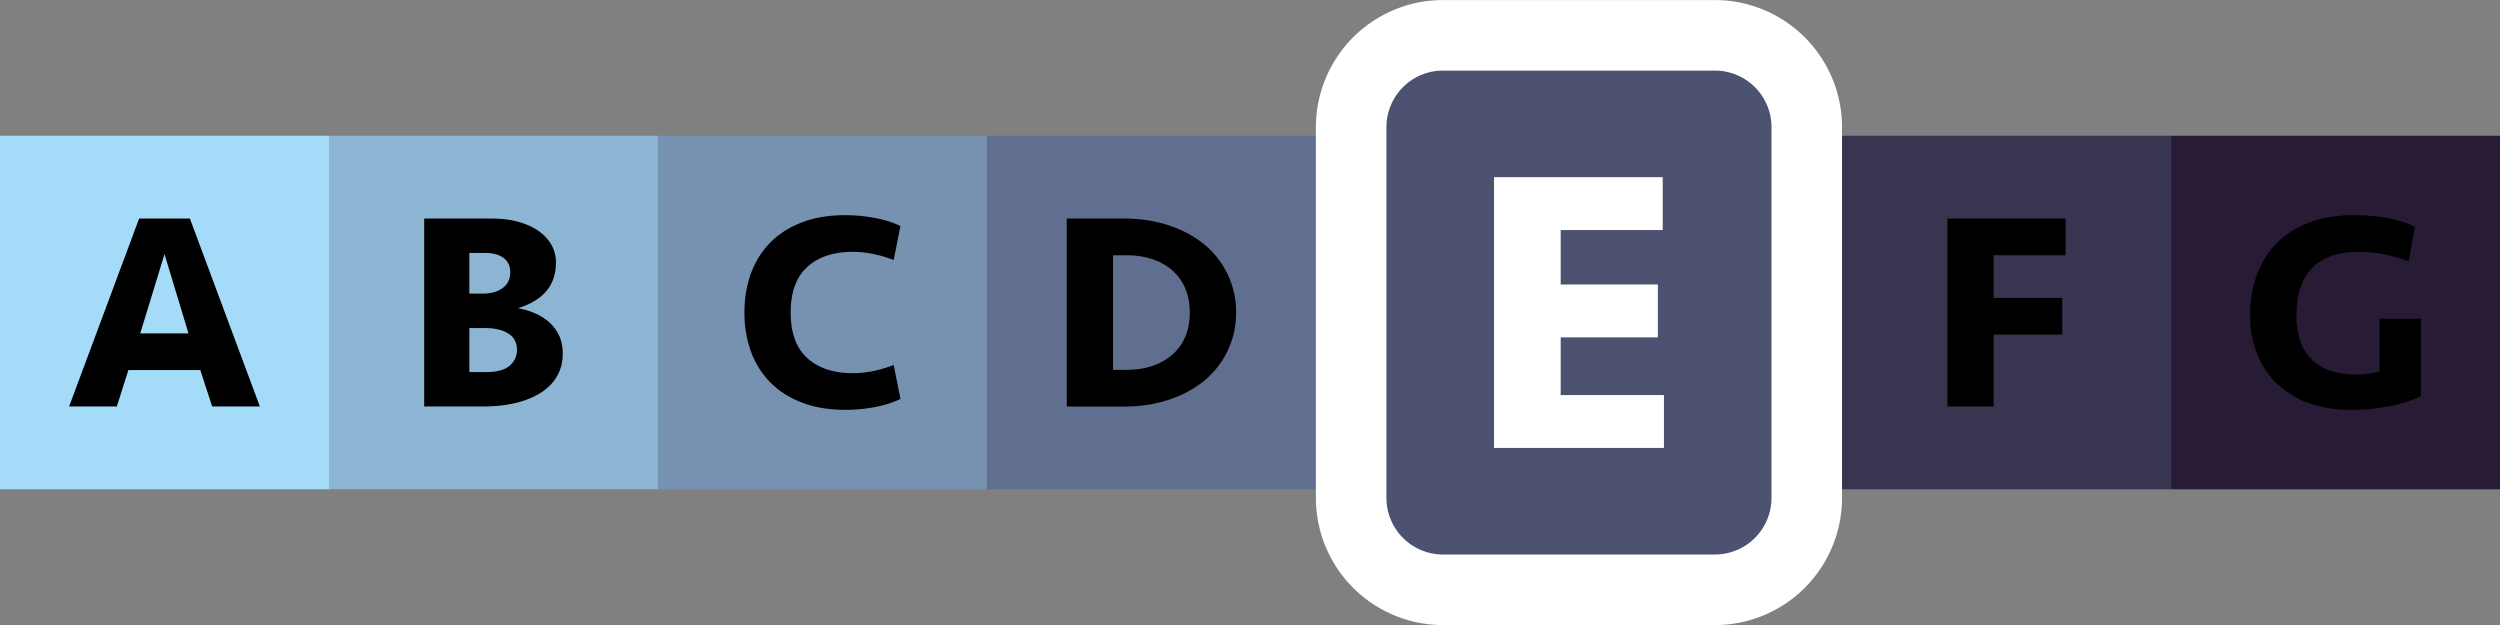 <svg xmlns:inkscape="http://www.inkscape.org/namespaces/inkscape" xmlns:sodipodi="http://sodipodi.sourceforge.net/DTD/sodipodi-0.dtd" xmlns="http://www.w3.org/2000/svg" xmlns:svg="http://www.w3.org/2000/svg" data-bbox="0 0.002 106.32 26.581" viewBox="0 0 106.319 26.583" data-type="ugc" id="svg16074" sodipodi:docname="GES_E_gabicy_immobilier.svg" inkscape:version="1.2 (dc2aeda, 2022-05-15)"><rect x="0" y="0" width="106.319" height="26.583" fill="#808080" stroke="none"/><defs id="defs16078"></defs><g id="g16072"><path fill="#f1e9f2" d="M13.991 5.773v15.036H0V5.773h13.991z" id="path16042" style="fill:#a4dbf8;fill-opacity:1"></path><path d="M8.519 15.739H5.46l-.492 1.548H2.939l2.977-7.992h2.16l2.976 7.992H9.023l-.504-1.548zm-2.555-1.56h2.052l-1.02-3.372-1.032 3.372z" id="path16044"></path><path fill="#d5c5dc" d="M27.982 5.773v15.036H13.991V5.773h13.991z" id="path16046" style="fill:#8cb4d3;fill-opacity:1"></path><path d="M23.932 15.035c0 .359-.08.679-.24.958s-.39.516-.689.707-.66.338-1.08.438-.887.149-1.398.149H18.04V9.295h2.868c.432 0 .817.049 1.157.145.34.097.626.229.858.396.231.169.41.365.534.589.124.225.186.47.186.733 0 .497-.138.906-.414 1.227-.275.32-.678.562-1.206.722.272.048.524.123.756.228.232.104.435.235.606.396.172.159.306.347.402.562.097.215.145.463.145.742zm-3.396-2.548c.344 0 .624-.079.84-.237s.324-.384.324-.676c0-.26-.095-.46-.282-.603-.188-.142-.45-.213-.786-.213h-.672v1.729h.576zm1.451 2.394c0-.306-.122-.537-.365-.694-.244-.157-.582-.235-1.015-.235h-.647v1.872h.696c.479 0 .821-.093 1.025-.277a.87.87 0 0 0 .306-.666z" id="path16048"></path><path fill="#bfaacc" d="M41.972 5.773v15.036H27.981V5.773h13.991z" id="path16050" style="fill:#7792b1;fill-opacity:1"></path><path d="M35.954 9.151c.416 0 .834.039 1.254.119.42.079.782.194 1.086.345l-.288 1.444a5.084 5.084 0 0 0-.822-.246 4.242 4.242 0 0 0-.918-.103c-.815 0-1.46.213-1.932.64-.472.426-.708 1.072-.708 1.94s.236 1.515.708 1.941c.472.426 1.116.639 1.932.639.305 0 .61-.034.918-.102a5.26 5.26 0 0 0 .822-.246l.288 1.443c-.304.15-.666.266-1.086.346a6.77 6.77 0 0 1-1.254.118c-.704 0-1.324-.104-1.86-.312s-.983-.496-1.344-.864a3.612 3.612 0 0 1-.816-1.308 4.8 4.8 0 0 1-.275-1.656c0-.599.092-1.152.275-1.656.185-.504.456-.939.816-1.308s.808-.656 1.344-.864 1.156-.31 1.86-.31z" id="path16052"></path><path fill="#b199c1" d="M55.963 5.773v15.036H41.972V5.773h13.991z" id="path16054" style="fill:#606f8f;fill-opacity:1"></path><path d="M45.367 9.295h2.436c.704 0 1.351.101 1.938.3.588.2 1.09.477 1.506.828a3.703 3.703 0 0 1 1.321 2.869 3.699 3.699 0 0 1-1.321 2.869c-.416.353-.918.628-1.506.828s-1.234.3-1.938.3h-2.436V9.295zm2.555 6.433c.4 0 .764-.057 1.092-.168.328-.112.61-.272.847-.48.235-.208.418-.462.546-.762s.191-.643.191-1.026-.063-.726-.191-1.026a2.11 2.11 0 0 0-.546-.762 2.456 2.456 0 0 0-.847-.479 3.359 3.359 0 0 0-1.092-.168h-.588v4.872h.588z" fill="#ffffff" id="path16056" style="fill:#000000"></path><path fill="#64488f" d="M106.32 5.773v15.036H92.329V5.773h13.991z" id="path16058" style="fill:#281b35;fill-opacity:1"></path><path d="M100.086 9.151c1.04 0 1.912.162 2.616.488l-.264 1.479a5.842 5.842 0 0 0-2.16-.408c-.4 0-.761.053-1.08.156a2.1 2.1 0 0 0-.822.486c-.228.22-.404.5-.528.84s-.186.746-.186 1.218c0 .832.218 1.46.654 1.884.436.424 1.078.636 1.926.636.184 0 .36-.014.528-.042.168-.027.308-.062.42-.102v-2.232h1.764v3.296c-.344.169-.782.309-1.314.417a8.252 8.252 0 0 1-1.661.163c-.673 0-1.272-.098-1.801-.294a3.866 3.866 0 0 1-1.344-.821 3.545 3.545 0 0 1-.846-1.267 4.39 4.39 0 0 1-.294-1.638c0-.64.098-1.222.294-1.746.195-.523.481-.972.857-1.344s.836-.66 1.381-.864c.544-.203 1.163-.305 1.86-.305z" fill="#ffffff" id="path16060" style="fill:#000000"></path><path fill="#7c609d" d="M92.329 5.773v15.036H78.338V5.773h13.991z" id="path16062" style="fill:#393551;fill-opacity:1"></path><path d="M82.82 17.287V9.295h5.027v1.561h-3.06v1.812h2.916v1.561h-2.916v3.06H82.82z" fill="#ffffff" id="path16064" style="fill:#000000"></path><path d="M72.934 25.083H61.366a3.904 3.904 0 0 1-3.904-3.904V5.405a3.904 3.904 0 0 1 3.904-3.904h11.568a3.904 3.904 0 0 1 3.904 3.904v15.774a3.904 3.904 0 0 1-3.904 3.904z" fill="#957caf" id="path16066" style="fill:#4d5271;fill-opacity:1"></path><path d="M72.934 26.583H61.365a5.41 5.41 0 0 1-5.403-5.404V5.406A5.41 5.41 0 0 1 61.365.002h11.568a5.411 5.411 0 0 1 5.404 5.404v15.773a5.409 5.409 0 0 1-5.403 5.404zM61.365 3.001a2.406 2.406 0 0 0-2.403 2.404v15.773a2.406 2.406 0 0 0 2.403 2.404h11.568a2.406 2.406 0 0 0 2.404-2.404V5.406a2.406 2.406 0 0 0-2.404-2.404H61.365z" fill="#ffffff" id="path16068"></path><path d="M63.537 7.535h7.174v2.248h-4.339v2.316h4.132v2.248h-4.132v2.455h4.391v2.247h-7.226V7.535z" fill="#ffffff" id="path16070"></path></g></svg>